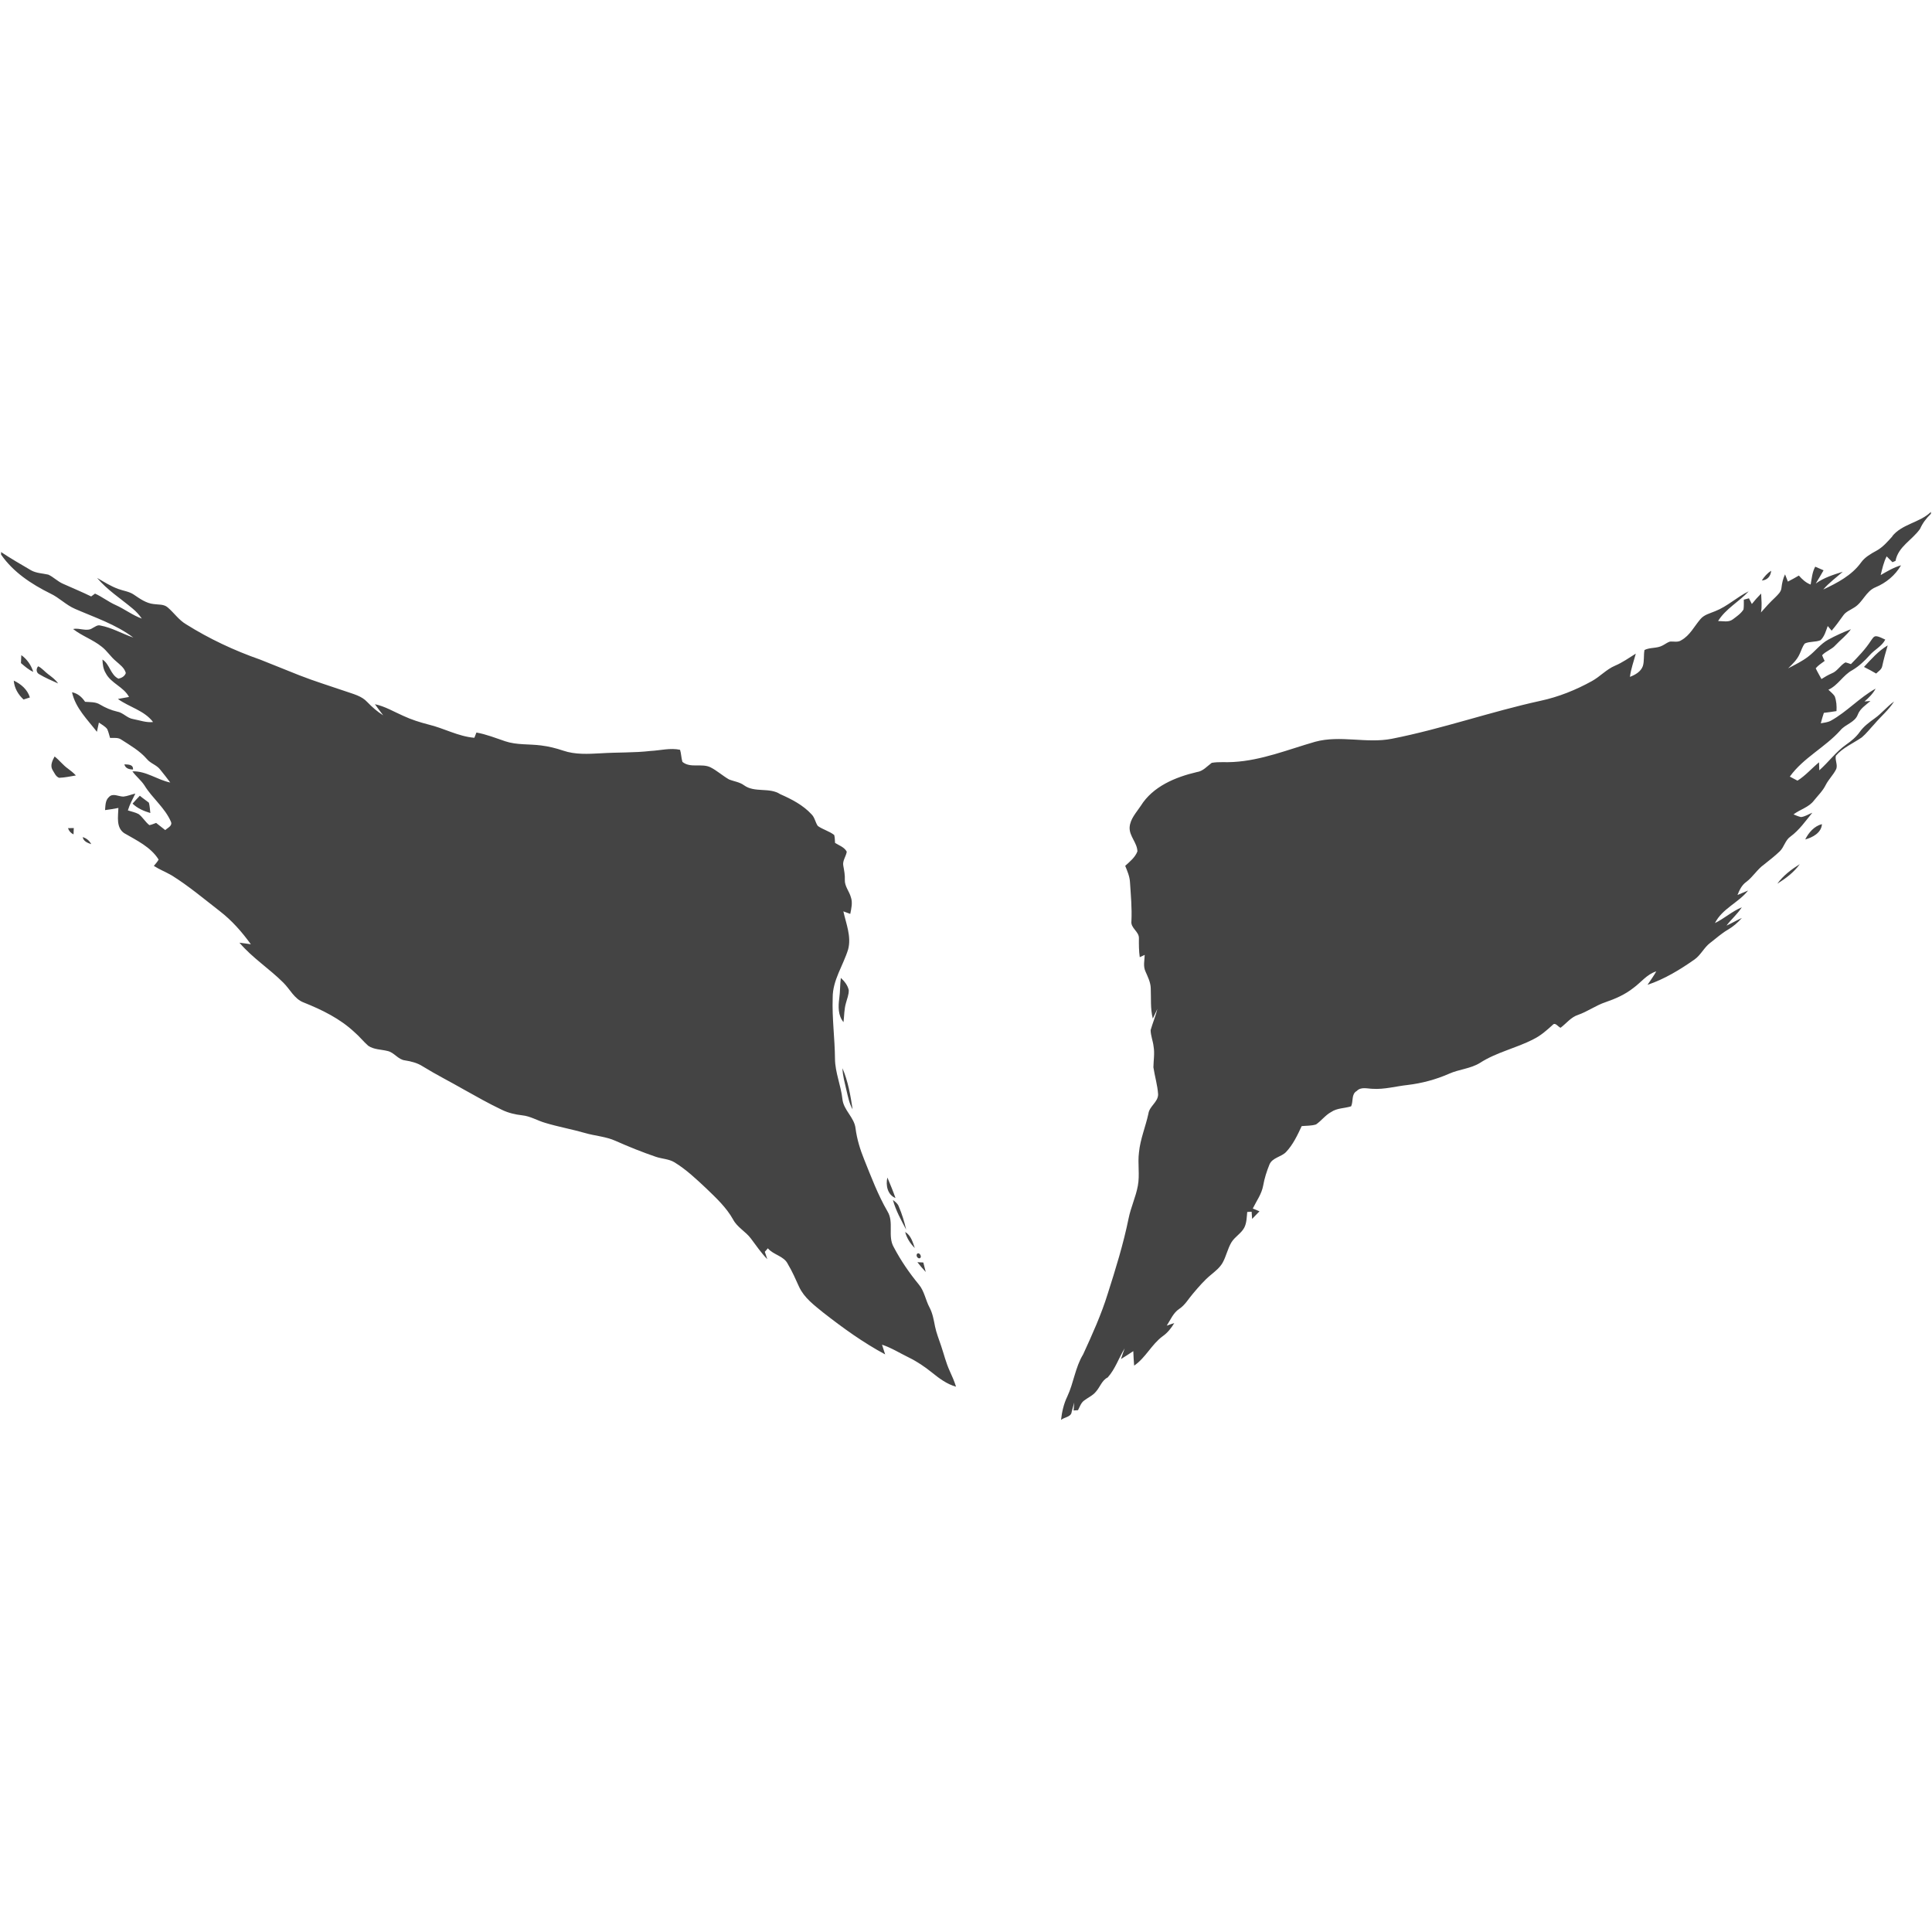 <!-- Generated by IcoMoon.io -->
<svg version="1.1" xmlns="http://www.w3.org/2000/svg" width="32" height="32" viewBox="0 0 32 32">
<title>clan-mardu</title>
<path fill="#444" d="M31.34 8.883c0.164-0.206 0.456-0.224 0.642-0.404v0.031c-0.076 0.072-0.138 0.155-0.18 0.25-0.127 0.182-0.364 0.295-0.406 0.53-0.013 0.006-0.039 0.017-0.051 0.022-0.032-0.033-0.064-0.065-0.096-0.097-0.050 0.097-0.073 0.205-0.099 0.31 0.108-0.063 0.216-0.127 0.337-0.162-0.095 0.165-0.247 0.291-0.422 0.364-0.16 0.064-0.211 0.251-0.354 0.336-0.064 0.042-0.141 0.069-0.184 0.135-0.060 0.085-0.122 0.169-0.189 0.248-0.022-0.026-0.044-0.051-0.065-0.077-0.030 0.082-0.054 0.172-0.118 0.234-0.083 0.036-0.179 0.017-0.261 0.055-0.043 0.052-0.059 0.12-0.089 0.18-0.042 0.092-0.117 0.162-0.188 0.232 0.113-0.060 0.231-0.116 0.333-0.195 0.116-0.087 0.202-0.21 0.331-0.28 0.121-0.066 0.247-0.123 0.376-0.173-0.071 0.101-0.172 0.175-0.256 0.265-0.062 0.071-0.159 0.097-0.221 0.166 0.011 0.032 0.027 0.063 0.042 0.094-0.051 0.039-0.107 0.072-0.148 0.122 0.028 0.061 0.064 0.118 0.095 0.178 0.055-0.035 0.111-0.068 0.171-0.094 0.094-0.036 0.14-0.136 0.227-0.182 0.031 0.007 0.060 0.019 0.090 0.029 0.12-0.123 0.241-0.247 0.334-0.392 0.023-0.029 0.042-0.074 0.087-0.070 0.053 0.006 0.099 0.035 0.148 0.056-0.058 0.113-0.178 0.165-0.258 0.258-0.084 0.095-0.177 0.182-0.286 0.247-0.155 0.082-0.237 0.252-0.398 0.325 0.035 0.035 0.076 0.065 0.104 0.107 0.030 0.078 0.035 0.164 0.030 0.247-0.070 0.011-0.139 0.021-0.209 0.029-0.019 0.057-0.036 0.114-0.051 0.173 0.055-0.010 0.113-0.015 0.165-0.042 0.268-0.148 0.476-0.384 0.743-0.532-0.044 0.084-0.113 0.151-0.184 0.213 0.033-0.003 0.066-0.006 0.099-0.009-0.077 0.068-0.172 0.126-0.21 0.226-0.048 0.131-0.206 0.159-0.289 0.261-0.254 0.283-0.613 0.454-0.837 0.766 0.042 0.021 0.085 0.044 0.127 0.067 0.134-0.084 0.236-0.205 0.357-0.304 0.001 0.044 0.002 0.088 0.004 0.133 0.155-0.137 0.277-0.309 0.448-0.428 0.083-0.058 0.162-0.123 0.221-0.206 0.066-0.094 0.159-0.162 0.251-0.228 0.115-0.082 0.203-0.196 0.319-0.278-0.090 0.142-0.221 0.249-0.328 0.376-0.069 0.073-0.13 0.154-0.206 0.218-0.144 0.1-0.314 0.169-0.43 0.304-0.020 0.072 0.038 0.155 0.002 0.228-0.046 0.091-0.122 0.163-0.169 0.254-0.048 0.099-0.128 0.175-0.196 0.26-0.085 0.113-0.23 0.147-0.339 0.23 0.040 0.016 0.081 0.035 0.124 0.044 0.067-0.007 0.125-0.047 0.188-0.072-0.113 0.138-0.216 0.288-0.362 0.395-0.088 0.060-0.104 0.174-0.178 0.245-0.082 0.079-0.173 0.148-0.261 0.219-0.114 0.081-0.184 0.207-0.297 0.29-0.072 0.052-0.11 0.134-0.142 0.214 0.059-0.024 0.117-0.050 0.176-0.074-0.161 0.203-0.429 0.3-0.549 0.539 0.155-0.076 0.285-0.195 0.445-0.262-0.071 0.112-0.174 0.198-0.254 0.304 0.087-0.039 0.169-0.088 0.255-0.127-0.067 0.077-0.145 0.144-0.234 0.196-0.105 0.061-0.195 0.144-0.291 0.217-0.101 0.076-0.154 0.2-0.258 0.274-0.242 0.17-0.498 0.326-0.78 0.421 0.049-0.074 0.102-0.145 0.145-0.223-0.156 0.048-0.254 0.185-0.381 0.276-0.136 0.108-0.296 0.178-0.459 0.234-0.16 0.053-0.296 0.155-0.454 0.21-0.119 0.038-0.195 0.142-0.291 0.214-0.042-0.015-0.088-0.097-0.13-0.048-0.099 0.090-0.199 0.179-0.32 0.238-0.287 0.149-0.612 0.215-0.885 0.392-0.157 0.097-0.347 0.105-0.513 0.18-0.219 0.096-0.451 0.158-0.688 0.186-0.193 0.021-0.383 0.076-0.579 0.063-0.088-0.002-0.191-0.037-0.261 0.036-0.093 0.053-0.054 0.171-0.093 0.254-0.109 0.035-0.232 0.027-0.33 0.094-0.097 0.052-0.162 0.145-0.251 0.206-0.077 0.025-0.159 0.020-0.238 0.028-0.071 0.152-0.144 0.308-0.26 0.43-0.080 0.082-0.224 0.091-0.273 0.204-0.046 0.113-0.084 0.231-0.105 0.352-0.025 0.139-0.111 0.254-0.172 0.379 0.037 0.015 0.074 0.030 0.111 0.046-0.040 0.043-0.081 0.085-0.122 0.126-0.003-0.040-0.006-0.079-0.008-0.119-0.025 0.001-0.049 0.002-0.073 0.004-0.009 0.088-0.008 0.181-0.050 0.262-0.052 0.095-0.154 0.148-0.211 0.24-0.063 0.105-0.086 0.228-0.145 0.336-0.047 0.084-0.123 0.143-0.195 0.203-0.112 0.092-0.206 0.203-0.299 0.313-0.074 0.085-0.13 0.189-0.227 0.252-0.099 0.066-0.144 0.181-0.206 0.277 0.041-0.015 0.083-0.030 0.125-0.043-0.050 0.083-0.111 0.161-0.191 0.217-0.185 0.135-0.284 0.359-0.474 0.488-0.008-0.080-0.010-0.16-0.014-0.24-0.068 0.044-0.135 0.090-0.204 0.131 0.019-0.060 0.040-0.119 0.061-0.177-0.098 0.158-0.155 0.342-0.281 0.482-0.096 0.047-0.126 0.158-0.193 0.233-0.052 0.066-0.132 0.099-0.197 0.149-0.053 0.038-0.072 0.104-0.102 0.16-0.018 0.001-0.055 0.004-0.073 0.005 0.003-0.044 0.007-0.088 0.011-0.132-0.015 0.052-0.030 0.103-0.043 0.155-0.007 0.086-0.122 0.087-0.176 0.133 0.015-0.134 0.045-0.267 0.104-0.388 0.106-0.226 0.131-0.482 0.262-0.697 0.151-0.329 0.301-0.66 0.408-1.006 0.131-0.411 0.259-0.823 0.345-1.246 0.037-0.184 0.119-0.355 0.153-0.539 0.035-0.183-0.005-0.37 0.019-0.554 0.021-0.221 0.11-0.427 0.156-0.642 0.017-0.125 0.16-0.191 0.161-0.319-0.009-0.152-0.056-0.3-0.078-0.45 0.002-0.115 0.023-0.23 0.003-0.344-0.010-0.092-0.048-0.179-0.049-0.271 0.034-0.118 0.082-0.232 0.112-0.351-0.025 0.053-0.050 0.107-0.076 0.16-0.042-0.165-0.027-0.335-0.034-0.503-0.003-0.1-0.049-0.189-0.088-0.279-0.040-0.086-0.015-0.182-0.012-0.273-0.027 0.012-0.055 0.025-0.082 0.038-0.015-0.104-0.015-0.208-0.014-0.312 0.005-0.114-0.142-0.169-0.124-0.288 0.010-0.215-0.010-0.429-0.024-0.643-0.005-0.095-0.044-0.183-0.079-0.27 0.077-0.070 0.163-0.139 0.202-0.239-0.003-0.144-0.135-0.251-0.129-0.397 0.008-0.141 0.112-0.247 0.185-0.358 0.2-0.322 0.574-0.476 0.928-0.559 0.103-0.014 0.169-0.096 0.247-0.153 0.118-0.021 0.238-0.005 0.358-0.014 0.469-0.026 0.908-0.207 1.355-0.335 0.418-0.114 0.851 0.033 1.272-0.050 0.832-0.164 1.635-0.448 2.463-0.629 0.298-0.064 0.583-0.179 0.849-0.326 0.135-0.074 0.239-0.194 0.383-0.255 0.123-0.052 0.232-0.13 0.344-0.2-0.034 0.128-0.081 0.253-0.097 0.385 0.088-0.034 0.18-0.085 0.214-0.179 0.026-0.086 0.010-0.178 0.027-0.266 0.093-0.047 0.207-0.023 0.3-0.075 0.040-0.020 0.077-0.050 0.12-0.064 0.063-0.006 0.133 0.017 0.19-0.023 0.143-0.079 0.214-0.231 0.317-0.35 0.062-0.074 0.159-0.095 0.244-0.131 0.202-0.079 0.361-0.235 0.555-0.329-0.16 0.173-0.38 0.287-0.507 0.492 0.080 0 0.173 0.026 0.243-0.027 0.064-0.048 0.134-0.095 0.178-0.164 0.008-0.054 0.004-0.109 0.005-0.163 0.028-0.007 0.056-0.014 0.085-0.022 0.016 0.031 0.032 0.062 0.048 0.094 0.048-0.060 0.099-0.118 0.154-0.173 0.004 0.104 0.017 0.209-0.003 0.313 0.075-0.086 0.152-0.171 0.236-0.249 0.044-0.046 0.1-0.092 0.104-0.162 0.009-0.076 0.025-0.151 0.059-0.22 0.015 0.040 0.031 0.080 0.047 0.12 0.061-0.031 0.122-0.065 0.182-0.1 0.054 0.062 0.116 0.12 0.195 0.149 0.019-0.1 0.025-0.205 0.076-0.296 0.046 0.020 0.092 0.040 0.138 0.060-0.041 0.074-0.086 0.146-0.129 0.219 0.133-0.097 0.292-0.146 0.447-0.195-0.109 0.097-0.228 0.182-0.323 0.294 0.232-0.109 0.472-0.234 0.625-0.446 0.064-0.090 0.162-0.145 0.257-0.197 0.106-0.058 0.185-0.152 0.265-0.24zM0.018 9.142v0.044c0.201 0.291 0.503 0.489 0.815 0.644 0.147 0.068 0.26 0.191 0.41 0.255 0.328 0.143 0.677 0.257 0.965 0.475-0.184-0.063-0.355-0.165-0.548-0.2-0.047-0.013-0.086 0.023-0.126 0.042-0.097 0.068-0.215-0.009-0.323 0.017 0.147 0.115 0.328 0.175 0.473 0.292 0.090 0.069 0.15 0.169 0.237 0.24 0.063 0.057 0.141 0.11 0.163 0.197-0.018 0.053-0.070 0.082-0.122 0.093-0.133-0.063-0.143-0.24-0.265-0.317 0.003 0.077 0.012 0.157 0.054 0.225 0.087 0.17 0.296 0.225 0.386 0.395-0.061 0.012-0.123 0.022-0.184 0.033 0.188 0.136 0.437 0.19 0.582 0.382-0.113 0.013-0.22-0.029-0.33-0.049-0.1-0.015-0.166-0.108-0.266-0.124-0.1-0.023-0.194-0.064-0.282-0.116-0.074-0.047-0.165-0.039-0.248-0.046-0.051-0.078-0.123-0.14-0.216-0.158 0.057 0.262 0.255 0.451 0.412 0.655 0.011-0.051 0.022-0.102 0.033-0.153 0.047 0.034 0.103 0.061 0.138 0.108 0.021 0.047 0.032 0.097 0.047 0.146 0.061 0.004 0.13-0.011 0.184 0.027 0.149 0.096 0.307 0.186 0.425 0.322 0.061 0.076 0.165 0.099 0.223 0.178 0.056 0.070 0.112 0.139 0.165 0.212-0.215-0.044-0.4-0.194-0.627-0.185 0.059 0.083 0.143 0.146 0.199 0.232 0.13 0.213 0.339 0.37 0.439 0.602 0.030 0.069-0.054 0.1-0.094 0.139-0.051-0.040-0.1-0.080-0.151-0.119-0.037 0.013-0.073 0.030-0.112 0.037-0.068-0.053-0.11-0.133-0.179-0.184-0.056-0.029-0.118-0.041-0.177-0.060 0.029-0.098 0.079-0.188 0.124-0.279-0.066 0.014-0.13 0.043-0.197 0.050-0.080 0.001-0.176-0.064-0.241 0.008-0.061 0.054-0.057 0.142-0.064 0.216 0.074-0.009 0.147-0.022 0.221-0.036-0.004 0.141-0.041 0.323 0.095 0.417 0.206 0.12 0.441 0.229 0.571 0.438-0.020 0.040-0.052 0.071-0.079 0.105 0.095 0.061 0.201 0.102 0.299 0.159 0.28 0.175 0.533 0.389 0.794 0.591 0.2 0.154 0.367 0.345 0.514 0.548-0.063-0.009-0.126-0.019-0.189-0.026 0.213 0.251 0.495 0.43 0.727 0.662 0.111 0.109 0.182 0.27 0.336 0.328 0.303 0.121 0.602 0.267 0.842 0.492 0.082 0.069 0.148 0.156 0.229 0.226 0.094 0.064 0.214 0.059 0.32 0.086 0.11 0.024 0.172 0.141 0.286 0.155 0.105 0.016 0.21 0.043 0.3 0.102 0.222 0.137 0.456 0.254 0.682 0.384 0.206 0.115 0.412 0.232 0.625 0.333 0.105 0.051 0.219 0.078 0.334 0.091 0.136 0.013 0.254 0.088 0.383 0.125 0.217 0.066 0.441 0.105 0.659 0.168 0.168 0.049 0.347 0.058 0.508 0.131 0.218 0.097 0.44 0.186 0.665 0.263 0.102 0.035 0.216 0.035 0.31 0.092 0.194 0.119 0.361 0.277 0.526 0.432 0.163 0.157 0.332 0.314 0.444 0.514 0.069 0.132 0.21 0.2 0.296 0.317 0.087 0.116 0.169 0.237 0.271 0.341-0.013-0.041-0.027-0.081-0.041-0.122 0.017-0.019 0.033-0.039 0.050-0.058 0.094 0.112 0.268 0.125 0.333 0.264 0.072 0.12 0.127 0.248 0.185 0.375 0.084 0.181 0.249 0.303 0.4 0.426 0.325 0.254 0.661 0.497 1.025 0.692-0.017-0.054-0.036-0.107-0.052-0.161 0.156 0.052 0.295 0.14 0.441 0.211 0.139 0.068 0.268 0.155 0.388 0.252s0.246 0.191 0.397 0.233c-0.028-0.089-0.065-0.175-0.104-0.259-0.062-0.134-0.096-0.278-0.143-0.417-0.035-0.107-0.079-0.212-0.101-0.322-0.021-0.106-0.039-0.215-0.090-0.312-0.067-0.124-0.086-0.271-0.177-0.381-0.159-0.193-0.301-0.4-0.417-0.621-0.105-0.182 0.008-0.41-0.103-0.591-0.159-0.274-0.27-0.571-0.388-0.864-0.066-0.163-0.118-0.333-0.141-0.508-0.019-0.186-0.199-0.303-0.218-0.489-0.024-0.226-0.121-0.438-0.123-0.668-0.003-0.337-0.050-0.672-0.038-1.009-0.003-0.29 0.174-0.535 0.256-0.803 0.056-0.213-0.034-0.423-0.079-0.629 0.038 0.014 0.076 0.028 0.114 0.042 0.018-0.091 0.042-0.187 0.010-0.277-0.027-0.098-0.104-0.181-0.1-0.286 0.004-0.079-0.011-0.156-0.025-0.233-0.018-0.083 0.045-0.154 0.057-0.234-0.039-0.076-0.127-0.103-0.194-0.146-0.004-0.044-0.002-0.089-0.014-0.131-0.082-0.064-0.186-0.089-0.271-0.149-0.042-0.059-0.050-0.139-0.103-0.192-0.141-0.154-0.331-0.252-0.52-0.335-0.181-0.118-0.422-0.019-0.599-0.147-0.074-0.055-0.168-0.064-0.251-0.098-0.105-0.061-0.196-0.144-0.303-0.199-0.147-0.073-0.334 0.019-0.467-0.091-0.020-0.065-0.019-0.135-0.039-0.2-0.161-0.035-0.326 0.011-0.488 0.019-0.275 0.032-0.551 0.021-0.827 0.039-0.207 0.011-0.421 0.024-0.62-0.044-0.119-0.040-0.242-0.071-0.367-0.086-0.198-0.026-0.404-0.005-0.596-0.070-0.157-0.053-0.311-0.115-0.475-0.144-0.008 0.022-0.025 0.065-0.034 0.087-0.268-0.022-0.504-0.159-0.762-0.22-0.142-0.037-0.282-0.081-0.415-0.143-0.155-0.068-0.303-0.158-0.47-0.193 0.043 0.063 0.091 0.123 0.137 0.184-0.098-0.061-0.184-0.137-0.264-0.22-0.092-0.101-0.23-0.132-0.354-0.176-0.258-0.089-0.519-0.168-0.773-0.268-0.216-0.085-0.43-0.174-0.647-0.259-0.429-0.15-0.843-0.344-1.227-0.585-0.121-0.071-0.2-0.191-0.305-0.28-0.064-0.056-0.154-0.043-0.232-0.055-0.124-0.013-0.228-0.088-0.328-0.156-0.077-0.053-0.173-0.062-0.258-0.094-0.125-0.045-0.236-0.117-0.351-0.183 0.168 0.2 0.391 0.342 0.59 0.509 0.058 0.048 0.108 0.103 0.151 0.165-0.155-0.056-0.286-0.159-0.436-0.226-0.119-0.053-0.221-0.135-0.339-0.188-0.022 0.015-0.043 0.031-0.064 0.047-0.154-0.076-0.313-0.14-0.469-0.211-0.087-0.038-0.154-0.11-0.24-0.15-0.095-0.022-0.198-0.023-0.285-0.071-0.169-0.1-0.34-0.197-0.504-0.307zM29.181 9.615c0.092-0.006 0.148-0.072 0.155-0.162-0.064 0.041-0.115 0.099-0.155 0.162zM30.874 11.047c0.068 0.035 0.136 0.070 0.201 0.109 0.036-0.037 0.089-0.065 0.1-0.12 0.025-0.116 0.057-0.232 0.091-0.346-0.154 0.091-0.271 0.227-0.392 0.356zM0.353 10.851c-0.002 0.044-0.003 0.088-0.006 0.132 0.064 0.054 0.127 0.111 0.204 0.145-0.035-0.111-0.103-0.21-0.198-0.277zM0.633 11.036c-0.036 0.036-0.036 0.1 0.011 0.128 0.101 0.061 0.211 0.108 0.318 0.156-0.042-0.063-0.104-0.107-0.163-0.152-0.057-0.042-0.102-0.1-0.165-0.132zM0.228 11.273c0.009 0.123 0.073 0.231 0.162 0.313 0.035-0.011 0.070-0.023 0.105-0.034-0.040-0.131-0.147-0.223-0.267-0.279zM0.904 12.53c-0.035 0.066-0.077 0.147-0.035 0.221 0.031 0.047 0.054 0.113 0.111 0.132 0.093-0.004 0.185-0.023 0.277-0.039-0.039-0.042-0.084-0.078-0.13-0.112-0.083-0.058-0.143-0.141-0.222-0.202zM2.060 12.66c0.017 0.069 0.081 0.084 0.143 0.086 0.007-0.087-0.081-0.083-0.143-0.086zM2.195 13.31c0.082 0.080 0.187 0.124 0.295 0.156-0.007-0.057-0.009-0.116-0.024-0.171-0.049-0.040-0.102-0.074-0.15-0.115-0.042 0.042-0.081 0.087-0.12 0.13zM29.9 13.904c0.123-0.033 0.269-0.111 0.277-0.254-0.128 0.033-0.22 0.14-0.277 0.254zM1.126 13.717c0.017 0.047 0.046 0.082 0.092 0.103 0.002-0.035 0.003-0.070 0.004-0.105-0.024 0.001-0.072 0.001-0.096 0.002zM1.37 13.865c0.012 0.071 0.081 0.096 0.141 0.117-0.029-0.058-0.079-0.098-0.141-0.117zM29.438 14.637c0.139-0.087 0.276-0.189 0.372-0.324-0.139 0.087-0.276 0.19-0.372 0.324zM13.927 16.197c-0.015 0.112-0.010 0.226-0.026 0.338-0.018 0.133-0.022 0.285 0.070 0.395 0.013-0.104 0.010-0.212 0.040-0.314 0.018-0.072 0.050-0.142 0.047-0.217-0.018-0.081-0.072-0.147-0.131-0.202zM13.954 17.693c0.003 0.125 0.039 0.245 0.066 0.366 0.026 0.107 0.046 0.218 0.102 0.315-0.035-0.231-0.076-0.466-0.168-0.681zM14.698 19.504c-0.031 0.126 0.002 0.286 0.134 0.339-0.040-0.115-0.087-0.227-0.134-0.339zM14.79 19.877c0.047 0.173 0.136 0.332 0.219 0.49-0.030-0.131-0.069-0.259-0.122-0.383-0.017-0.048-0.058-0.079-0.097-0.108zM14.992 20.405c0.027 0.102 0.085 0.193 0.16 0.266-0.034-0.097-0.065-0.211-0.16-0.266zM15.19 20.767c-0.022 0.028 0.004 0.076 0.039 0.075 0.053-0.013 0.003-0.111-0.039-0.075zM15.195 20.906c0.043 0.056 0.089 0.11 0.138 0.162-0.013-0.053-0.026-0.105-0.040-0.157-0.033-0.002-0.066-0.004-0.098-0.005z"></path>
</svg>
